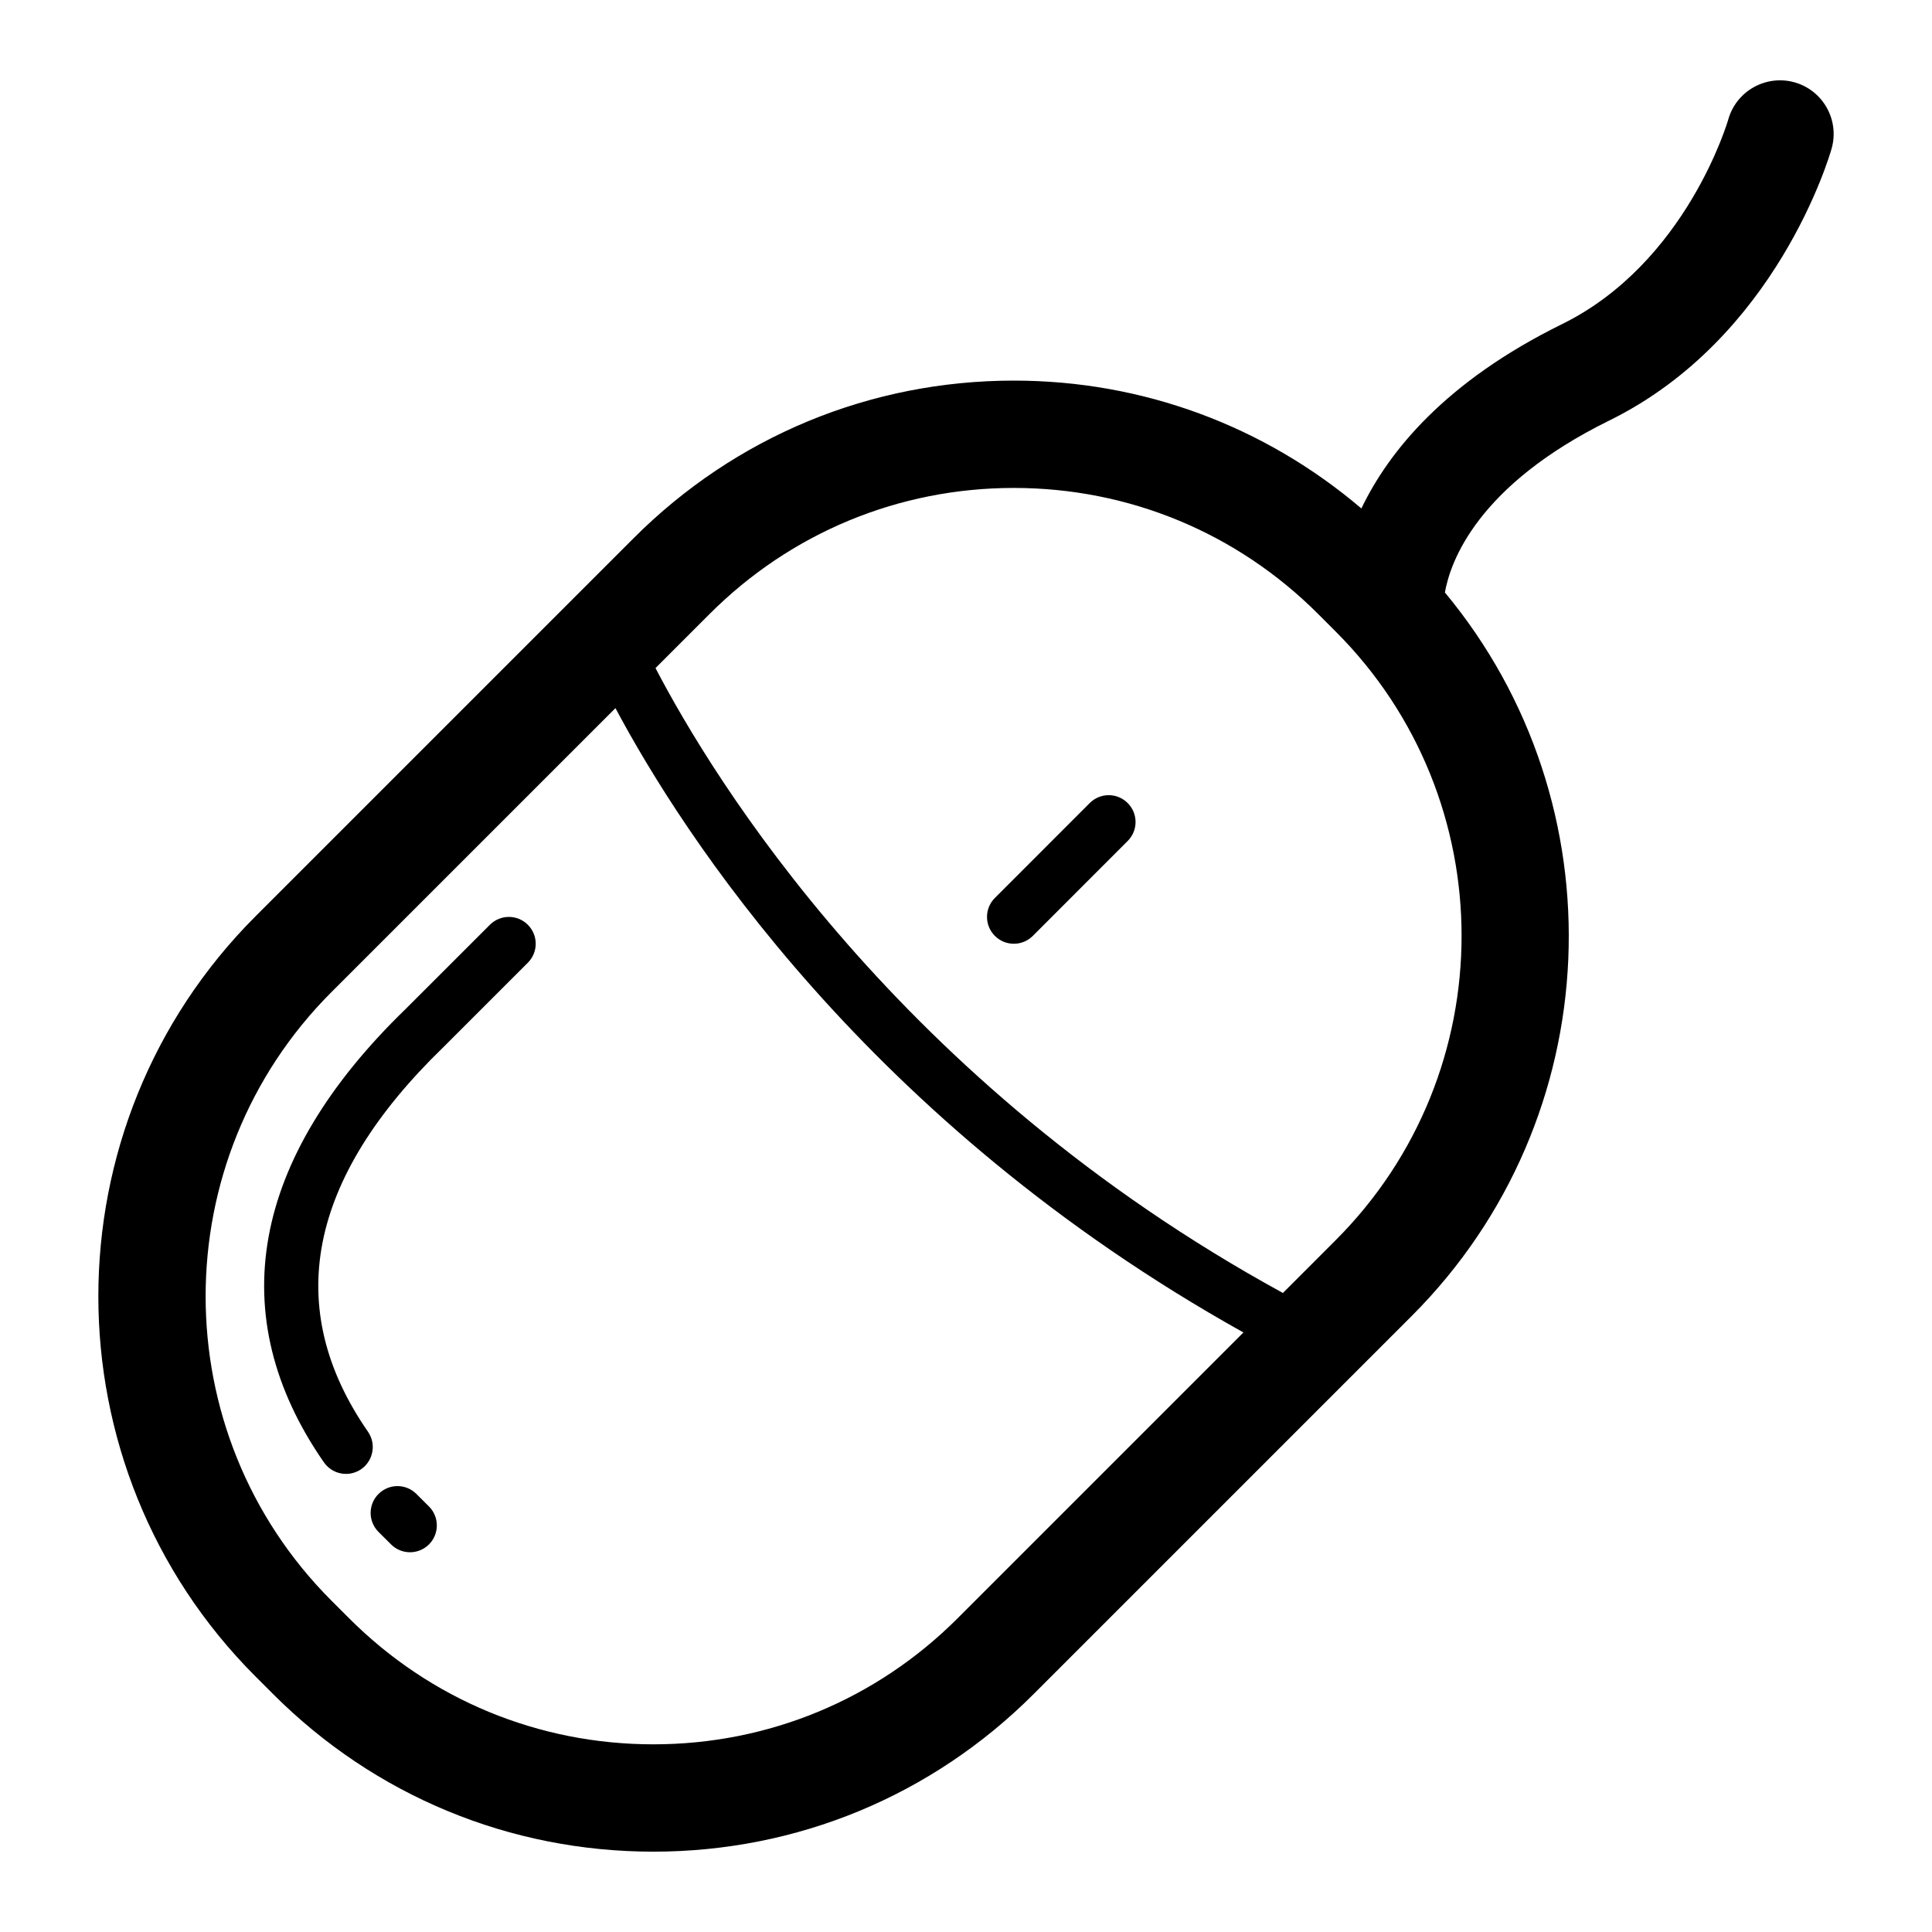 <?xml version="1.0" encoding="utf-8"?>

<!DOCTYPE svg PUBLIC "-//W3C//DTD SVG 1.1//EN" "http://www.w3.org/Graphics/SVG/1.1/DTD/svg11.dtd">

<svg fill="#000000" version="1.1" id="Layer_1" xmlns="http://www.w3.org/2000/svg" xmlns:xlink="http://www.w3.org/1999/xlink" 
	 width="800px" height="800px" viewBox="0 0 72 72" enable-background="new 0 0 72 72" xml:space="preserve">
<g>
	<path d="M18.257,34.464l-3.14,3.138C9.34,43.197,8.287,49.04,12.07,54.496c0.194,0.281,0.506,0.432,0.822,0.432
		c0.196,0,0.396-0.058,0.57-0.177c0.453-0.317,0.566-0.94,0.252-1.394c-3.195-4.608-2.255-9.428,2.807-14.33l3.15-3.149
		c0.391-0.391,0.391-1.023,0-1.414S18.648,34.073,18.257,34.464z"/>
	<path d="M15.519,55.676c-0.39-0.391-1.023-0.391-1.414,0c-0.39,0.391-0.39,1.023,0.001,1.414l0.467,0.465
		c0.194,0.195,0.45,0.293,0.706,0.293c0.256,0,0.513-0.098,0.708-0.293c0.39-0.391,0.39-1.023-0.001-1.414L15.519,55.676z"/>
	<path d="M40.611,29.927l-3.535,3.537c-0.391,0.391-0.391,1.023,0,1.414c0.195,0.195,0.451,0.293,0.707,0.293
		s0.512-0.098,0.707-0.293l3.535-3.537c0.392-0.391,0.392-1.023,0-1.414C41.635,29.536,41.003,29.536,40.611,29.927z"/>
	<path d="M66.878,3.068c-1.062-0.297-2.168,0.319-2.469,1.381c-0.015,0.054-1.558,5.349-6.2,7.632
		c-4.354,2.143-6.457,4.748-7.474,6.868c-3.616-3.077-8.149-4.765-12.951-4.765c-5.352,0-10.383,2.084-14.166,5.868L9.524,34.146
		c-7.812,7.812-7.812,20.522,0,28.333l0.658,0.658c3.784,3.785,8.815,5.869,14.167,5.869s10.382-2.084,14.167-5.869l14.094-14.094
		c7.371-7.371,7.778-19.1,1.237-26.963c0.202-1.146,1.203-3.985,6.128-6.409c6.224-3.062,8.203-9.847,8.284-10.134
		C68.559,4.473,67.941,3.369,66.878,3.068z M35.687,60.309c-3.028,3.029-7.055,4.697-11.338,4.697
		c-4.283,0-8.311-1.668-11.339-4.697l-0.658-0.658c-6.252-6.252-6.252-16.426,0-22.678L22.936,26.39
		c2.479,4.655,9.397,15.454,23.403,23.267L35.687,60.309z M49.779,46.215l-1.969,1.97c-14.34-7.841-21.252-19.2-23.381-23.288
		l2.017-2.017c3.028-3.028,7.055-4.696,11.337-4.696c4.283,0,8.311,1.668,11.339,4.696l0.657,0.658
		C56.032,29.79,56.032,39.963,49.779,46.215z"/>
</g>
</svg>
